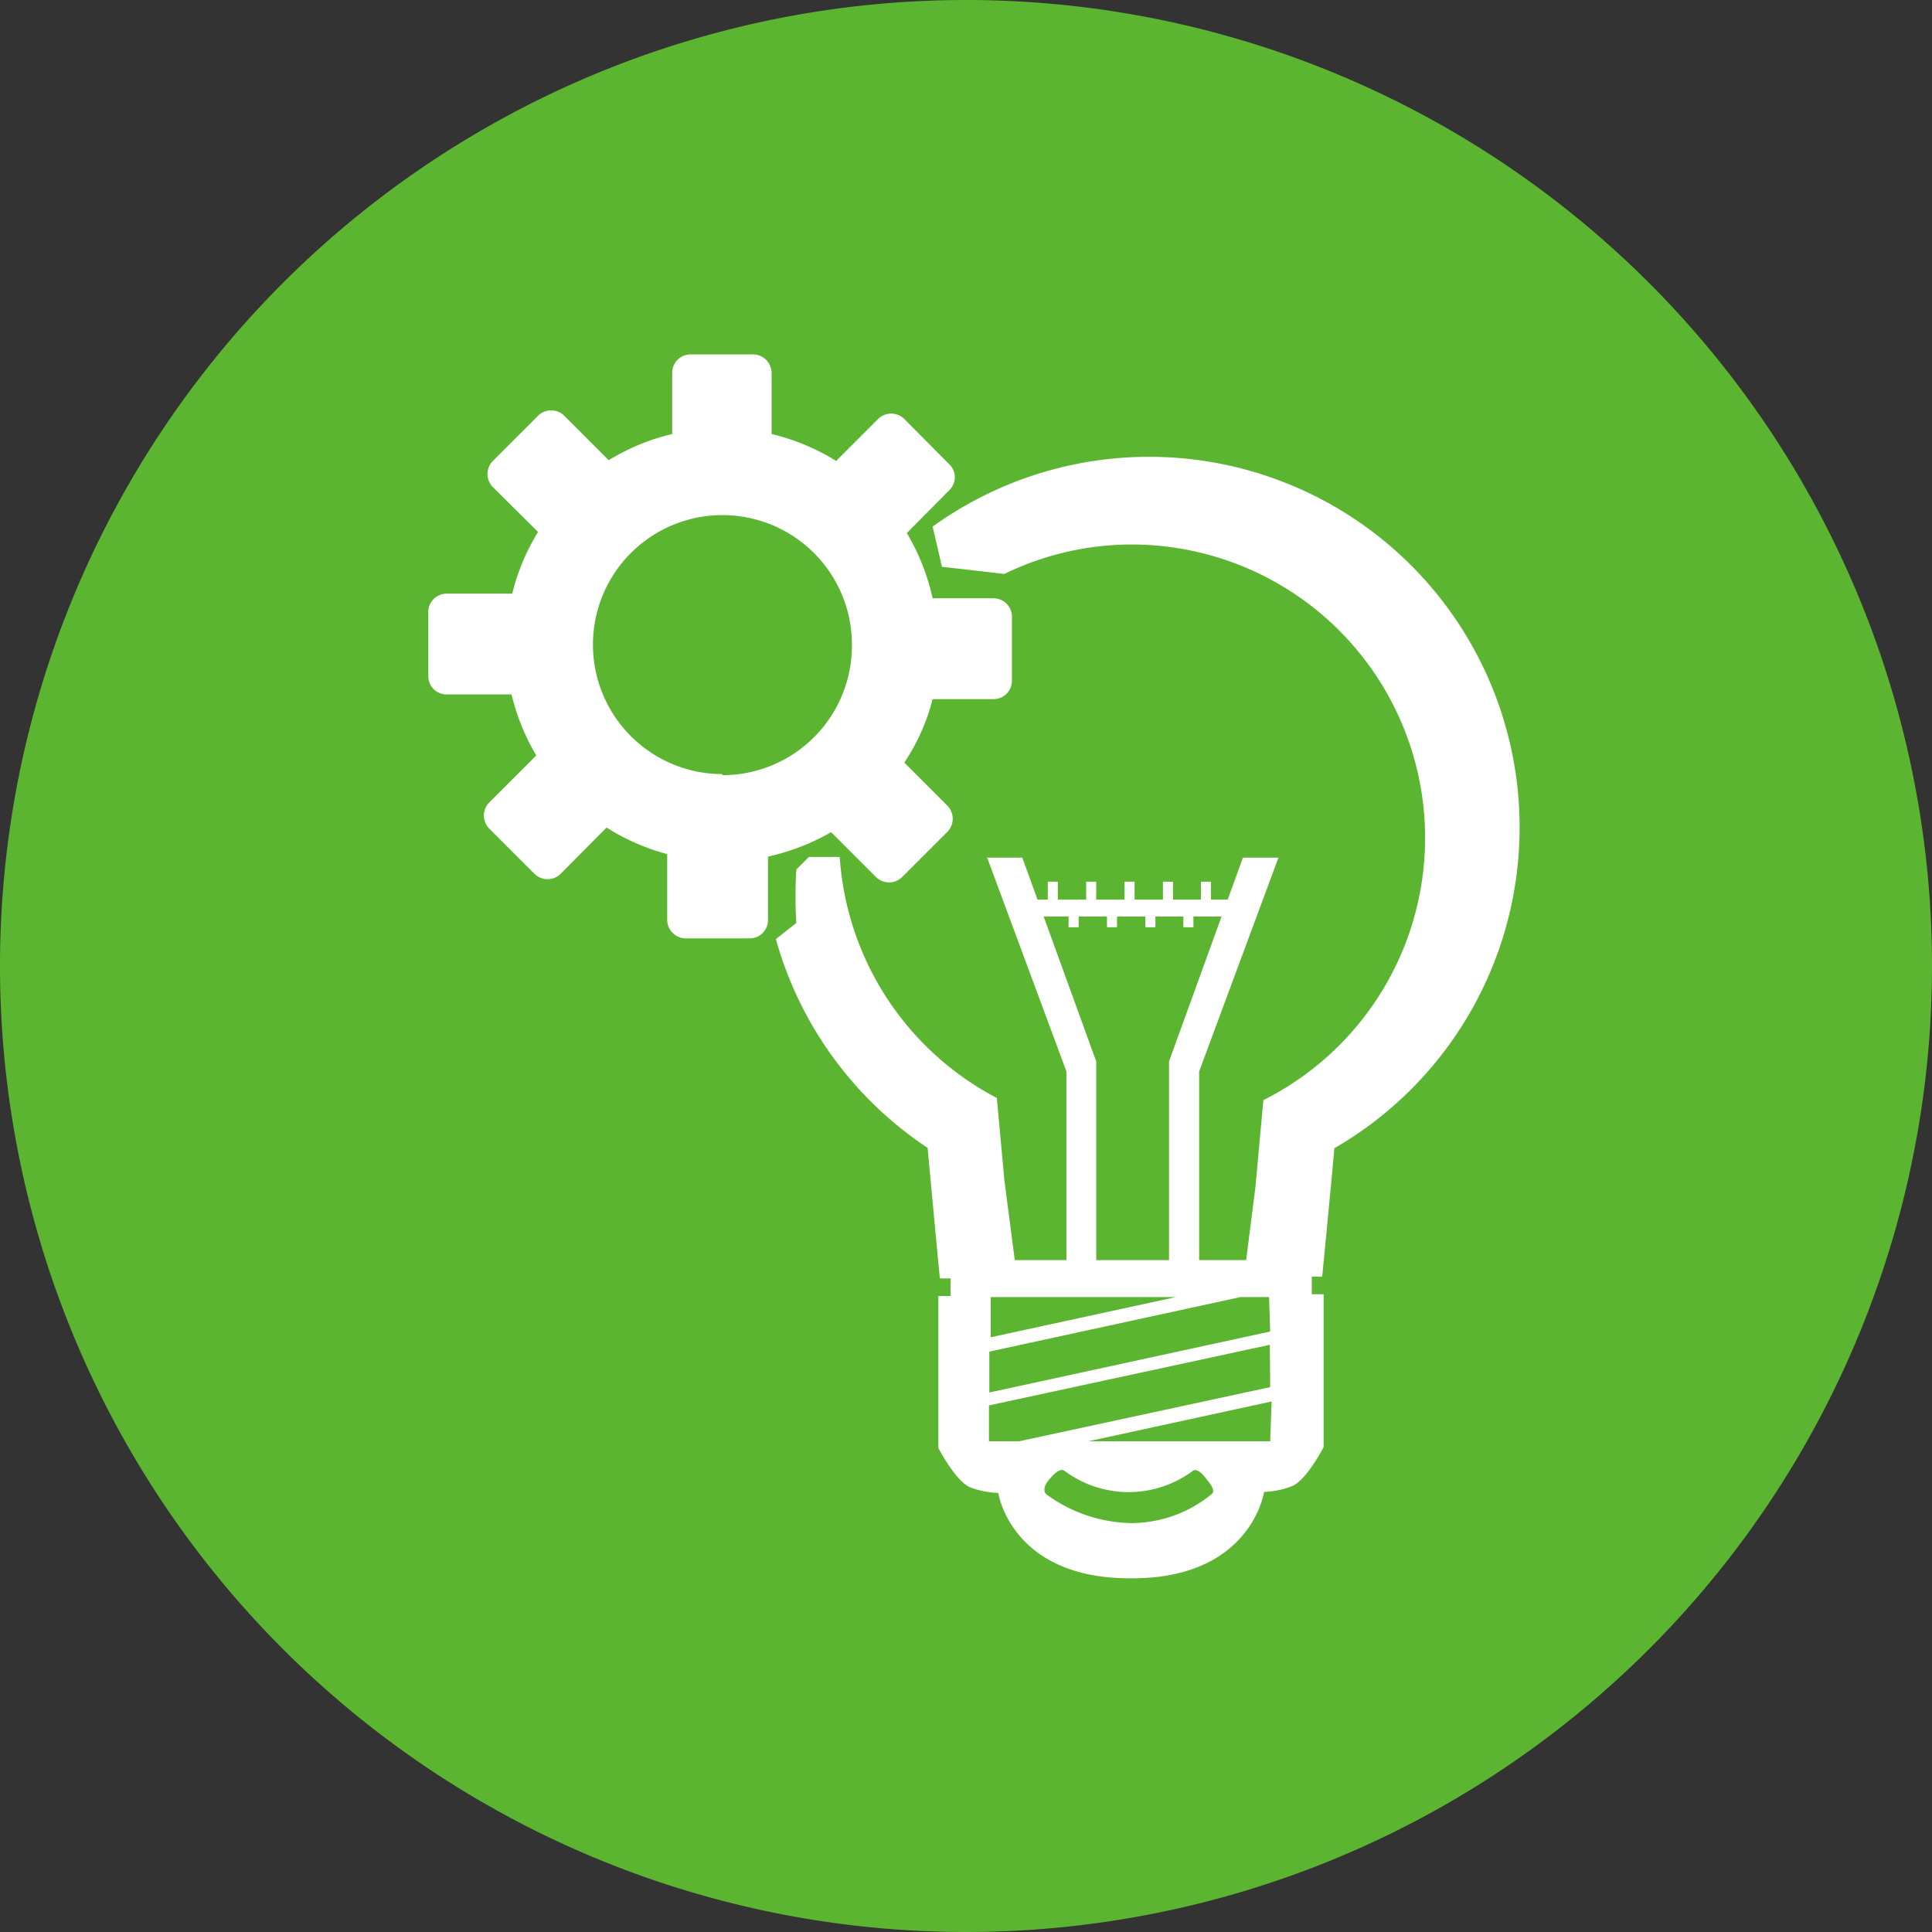 <svg xmlns="http://www.w3.org/2000/svg" viewBox="0 0 53.86 53.86"><rect x="0" y="0" width="53.86" height="53.86" fill="#333333" stroke="none"/><defs><style>.cls-1{fill:#5cb531;}.cls-2{fill:#fff;}</style></defs><g id="图层_2" data-name="图层 2"><g id="图层_1-2" data-name="图层 1"><path class="cls-1" d="M53.86,26.93A26.93,26.93,0,1,1,26.93,0,26.93,26.93,0,0,1,53.86,26.93"/><path class="cls-2" d="M36.86,35.59s.24-2.46.34-3.58A10.33,10.33,0,1,0,26,14.68l.26,1.12L28,16a8.09,8.09,0,0,1,3.55-.82,8.18,8.18,0,0,1,3.67,15.49L35,33.08l-.26,2.05H28.29L28,32.9h0l-.21-2.29a8.2,8.2,0,0,1-4.38-6.72h-.86l-.35.35a12.29,12.29,0,0,0,0,1.49l-.57.45A10.3,10.3,0,0,0,25.86,32c.1,1.09.34,3.64.34,3.64h.3v.49h-.34v4.24s.48.92.88,1.09a2.42,2.42,0,0,0,.79.16S28.18,44,31.5,44h.06c3.33,0,3.68-2.41,3.68-2.41a2.35,2.35,0,0,0,.78-.16c.41-.17.88-1.09.88-1.09V36.08h-.33v-.49Zm-4.08.57-5.16,1.12V36.16Zm1,5.49a3.53,3.53,0,0,1-2.23.81,4.1,4.1,0,0,1-2.39-.81s-.16-.15.13-.45c0,0,.24-.3.38-.2a3,3,0,0,0,3.59,0s.12-.11.37.23c.07.09.28.32.15.42m1.63-1.47H30.34l5.11-1.11Zm0-1.51-7,1.51h-.84v-1l7.83-1.69Zm0-1.55-7.83,1.7V37.68l7-1.52h.8Z"/><polygon class="cls-2" points="28.5 23.91 27.52 23.91 29.73 29.87 29.73 35.27 30.56 35.27 30.56 29.59 28.5 23.91"/><polygon class="cls-2" points="35.64 23.91 34.65 23.91 32.59 29.59 32.59 35.27 33.43 35.27 33.43 29.87 35.64 23.91"/><rect class="cls-2" x="28.79" y="25.08" width="5.76" height="0.47"/><rect class="cls-2" x="29.21" y="24.58" width="0.28" height="0.6"/><rect class="cls-2" x="30.28" y="24.58" width="0.28" height="0.6"/><rect class="cls-2" x="31.35" y="24.58" width="0.28" height="0.6"/><rect class="cls-2" x="32.42" y="24.58" width="0.28" height="0.6"/><rect class="cls-2" x="29.79" y="25.25" width="0.28" height="0.6"/><rect class="cls-2" x="30.86" y="25.25" width="0.28" height="0.6"/><rect class="cls-2" x="31.93" y="25.25" width="0.28" height="0.6"/><rect class="cls-2" x="32.99" y="25.25" width="0.28" height="0.6"/><rect class="cls-2" x="33.48" y="24.58" width="0.28" height="0.6"/><path class="cls-2" d="M27.7,16.68H26a6.13,6.13,0,0,0-.72-1.82l1.18-1.19a.5.5,0,0,0,0-.73l-1.25-1.26a.52.52,0,0,0-.73,0l-1.17,1.17a6.08,6.08,0,0,0-1.8-.75V10.4A.52.52,0,0,0,21,9.88H19.25a.51.51,0,0,0-.51.52v1.7a6,6,0,0,0-1.77.73l-1.24-1.24a.52.52,0,0,0-.73,0l-1.26,1.26a.52.52,0,0,0,0,.73L15,14.83a6,6,0,0,0-.72,1.72H12.45a.51.51,0,0,0-.51.51v1.78a.51.51,0,0,0,.51.52h1.81a6.2,6.2,0,0,0,.69,1.7l-1.31,1.31a.52.52,0,0,0,0,.73l1.26,1.26a.52.52,0,0,0,.73,0l1.28-1.29a6.08,6.08,0,0,0,1.69.74v1.83a.52.52,0,0,0,.52.52H20.9a.51.51,0,0,0,.51-.52V23.88a6.25,6.25,0,0,0,1.76-.68l1.25,1.25a.52.52,0,0,0,.73,0l1.26-1.26a.52.52,0,0,0,0-.73l-1.2-1.2A5.73,5.73,0,0,0,26,19.49H27.7a.51.51,0,0,0,.51-.51V17.2a.51.51,0,0,0-.51-.52m-7.56,4.9A3.61,3.61,0,1,1,23.75,18a3.61,3.61,0,0,1-3.61,3.61"/></g></g></svg>